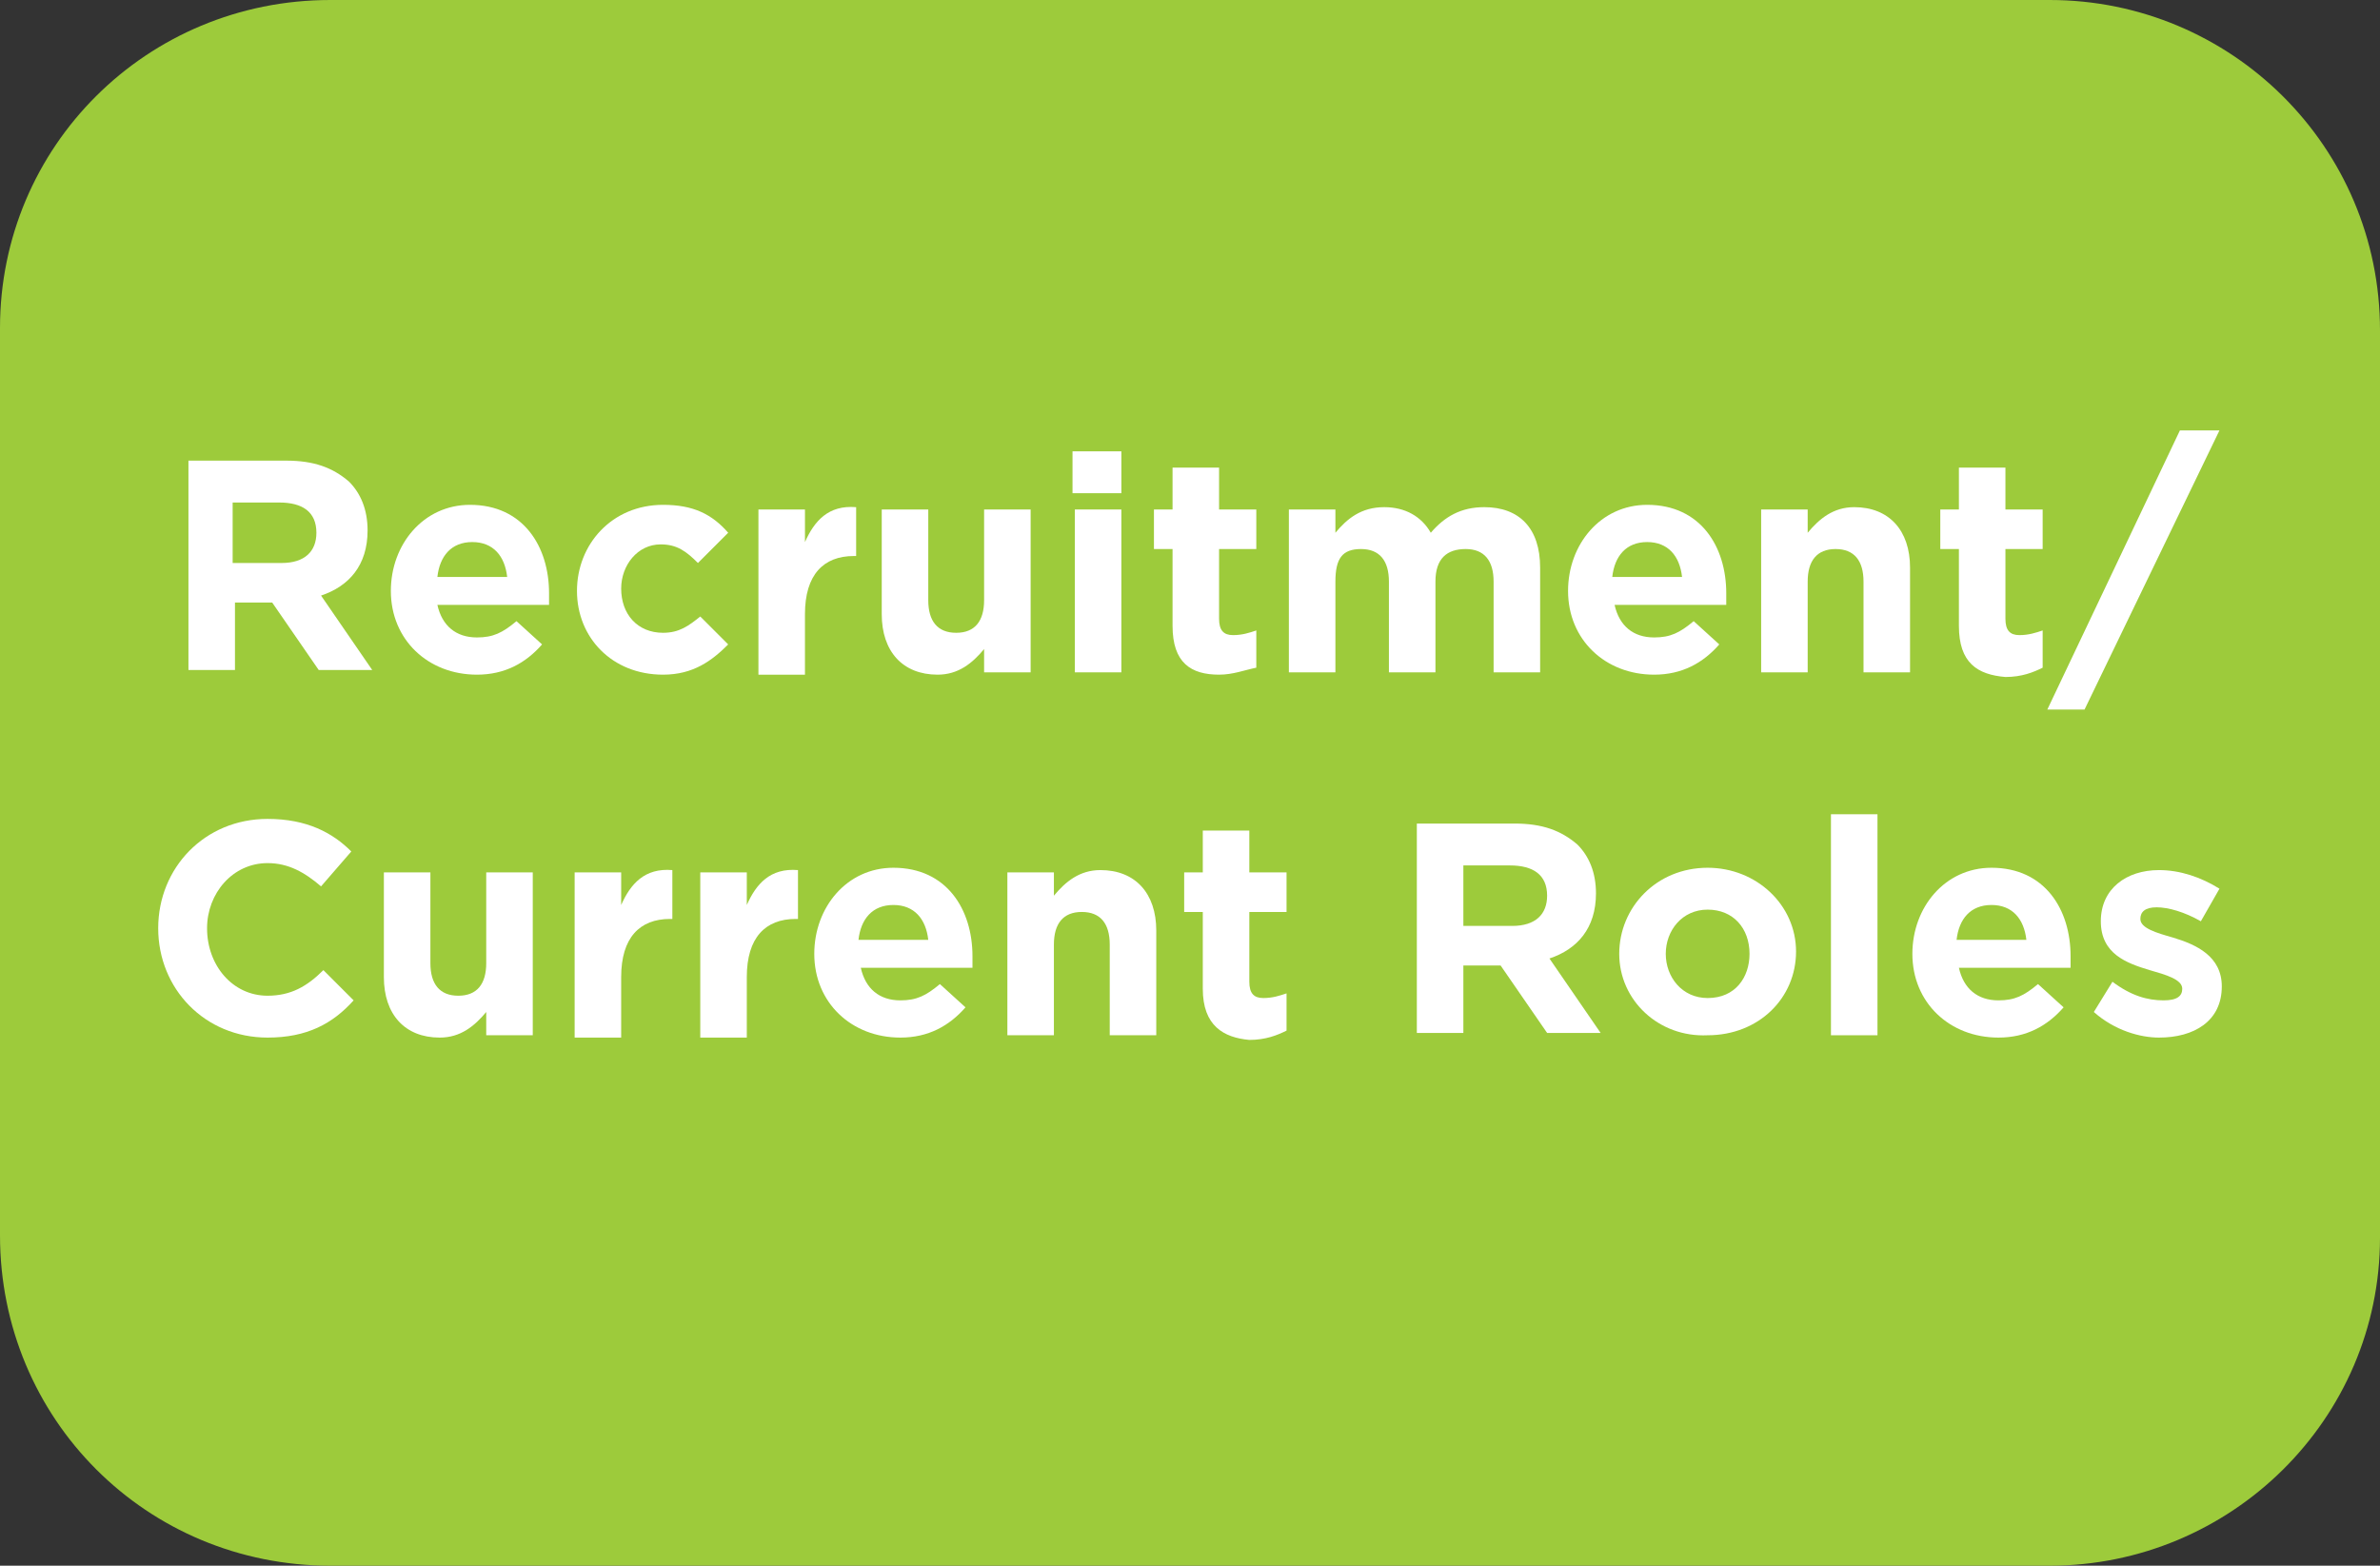 <?xml version="1.0" encoding="utf-8"?>
<!-- Generator: Adobe Illustrator 26.5.0, SVG Export Plug-In . SVG Version: 6.00 Build 0)  -->
<svg version="1.1" id="Layer_1" xmlns="http://www.w3.org/2000/svg" xmlns:xlink="http://www.w3.org/1999/xlink" x="0px" y="0px"
	 viewBox="0 0 102.3 67.3" style="enable-background:new 0 0 102.3 67.3;" xml:space="preserve">
<rect x="0" y="0" width="102.3" height="67.3" fill="#333333" stroke="none"/>
<style type="text/css">
	.st0{fill:#18B7C5;}
	.st1{fill:#FFFFFF;}
	.st2{fill:#C68FBF;}
	.st3{fill:#F89F6B;}
	.st4{fill:#9DCB3B;}
	.st5{fill:#00AEEF;}
	.st6{fill:#AD9BCA;}
	.st7{fill:#316095;}
</style>
<path class="st4" d="M88.1,67.3H14.2C6.3,67.3,0,61,0,53.1v-39C0,6.3,6.3,0,14.2,0h73.9c7.8,0,14.2,6.3,14.2,14.2v39
	C102.3,61,95.9,67.3,88.1,67.3z"/>
<g>
	<path class="st1" d="M8.1,19.8h4.2c1.2,0,2,0.3,2.7,0.9c0.5,0.5,0.8,1.2,0.8,2.1v0c0,1.5-0.8,2.4-2,2.8l2.2,3.2h-2.3l-2-2.9h-1.6
		v2.9h-2V19.8z M12.1,24.2c1,0,1.5-0.5,1.5-1.3v0c0-0.9-0.6-1.3-1.6-1.3h-2v2.6H12.1z"/>
	<path class="st1" d="M16.8,25.4L16.8,25.4c0-2,1.4-3.7,3.4-3.7c2.3,0,3.4,1.8,3.4,3.8c0,0.2,0,0.3,0,0.5h-4.8
		c0.2,0.9,0.8,1.4,1.7,1.4c0.7,0,1.1-0.2,1.7-0.7l1.1,1c-0.7,0.8-1.6,1.3-2.8,1.3C18.4,29,16.8,27.5,16.8,25.4z M21.8,24.8
		c-0.1-0.9-0.6-1.5-1.5-1.5s-1.4,0.6-1.5,1.5H21.8z"/>
	<path class="st1" d="M24.8,25.4L24.8,25.4c0-2,1.5-3.7,3.7-3.7c1.3,0,2.1,0.4,2.8,1.2L30,24.2c-0.5-0.5-0.9-0.8-1.6-0.8
		c-1,0-1.7,0.9-1.7,1.9v0c0,1.1,0.7,1.9,1.8,1.9c0.7,0,1.1-0.3,1.6-0.7l1.2,1.2c-0.7,0.7-1.5,1.3-2.8,1.3
		C26.3,29,24.8,27.4,24.8,25.4z"/>
	<path class="st1" d="M32.6,21.9h2v1.4c0.4-0.9,1-1.6,2.2-1.5v2.1h-0.1c-1.3,0-2.1,0.8-2.1,2.5v2.6h-2V21.9z"/>
	<path class="st1" d="M37.9,26.4v-4.5h2v3.9c0,0.9,0.4,1.4,1.2,1.4c0.8,0,1.2-0.5,1.2-1.4v-3.9h2v7h-2v-1c-0.5,0.6-1.1,1.1-2,1.1
		C38.8,29,37.9,28,37.9,26.4z"/>
	<path class="st1" d="M46.1,19.4h2.1v1.8h-2.1V19.4z M46.2,21.9h2v7h-2V21.9z"/>
	<path class="st1" d="M50.4,26.9v-3.3h-0.8v-1.7h0.8v-1.8h2v1.8H54v1.7h-1.6v3c0,0.5,0.2,0.7,0.6,0.7c0.4,0,0.7-0.1,1-0.2v1.6
		C53.5,28.8,53,29,52.4,29C51.2,29,50.4,28.5,50.4,26.9z"/>
	<path class="st1" d="M55.4,21.9h2v1c0.5-0.6,1.1-1.1,2.1-1.1c0.9,0,1.6,0.4,2,1.1c0.6-0.7,1.3-1.1,2.3-1.1c1.5,0,2.4,0.9,2.4,2.6
		v4.5h-2V25c0-0.9-0.4-1.4-1.2-1.4S61.7,24,61.7,25v3.9h-2V25c0-0.9-0.4-1.4-1.2-1.4S57.4,24,57.4,25v3.9h-2V21.9z"/>
	<path class="st1" d="M67.4,25.4L67.4,25.4c0-2,1.4-3.7,3.4-3.7c2.3,0,3.4,1.8,3.4,3.8c0,0.2,0,0.3,0,0.5h-4.8
		c0.2,0.9,0.8,1.4,1.7,1.4c0.7,0,1.1-0.2,1.7-0.7l1.1,1c-0.7,0.8-1.6,1.3-2.8,1.3C69,29,67.4,27.5,67.4,25.4z M72.3,24.8
		c-0.1-0.9-0.6-1.5-1.5-1.5s-1.4,0.6-1.5,1.5H72.3z"/>
	<path class="st1" d="M75.7,21.9h2v1c0.5-0.6,1.1-1.1,2-1.1c1.5,0,2.4,1,2.4,2.6v4.5h-2V25c0-0.9-0.4-1.4-1.2-1.4
		c-0.8,0-1.2,0.5-1.2,1.4v3.9h-2V21.9z"/>
	<path class="st1" d="M84.2,26.9v-3.3h-0.8v-1.7h0.8v-1.8h2v1.8h1.6v1.7h-1.6v3c0,0.5,0.2,0.7,0.6,0.7c0.4,0,0.7-0.1,1-0.2v1.6
		c-0.4,0.2-0.9,0.4-1.6,0.4C85,29,84.2,28.5,84.2,26.9z"/>
	<path class="st1" d="M93.7,18.5h1.7l-5.8,12H88L93.7,18.5z"/>
	<path class="st1" d="M6.8,39.9L6.8,39.9c0-2.6,2-4.7,4.7-4.7c1.7,0,2.8,0.6,3.6,1.4l-1.3,1.5c-0.7-0.6-1.4-1-2.3-1
		c-1.5,0-2.6,1.3-2.6,2.8v0c0,1.6,1.1,2.9,2.6,2.9c1,0,1.7-0.4,2.4-1.1l1.3,1.3c-0.9,1-2,1.6-3.7,1.6C8.8,44.6,6.8,42.5,6.8,39.9z"
		/>
	<path class="st1" d="M16.5,42v-4.5h2v3.9c0,0.9,0.4,1.4,1.2,1.4s1.2-0.5,1.2-1.4v-3.9h2v7h-2v-1c-0.5,0.6-1.1,1.1-2,1.1
		C17.4,44.6,16.5,43.6,16.5,42z"/>
	<path class="st1" d="M24.7,37.5h2v1.4c0.4-0.9,1-1.6,2.2-1.5v2.1h-0.1c-1.3,0-2.1,0.8-2.1,2.5v2.6h-2V37.5z"/>
	<path class="st1" d="M30.1,37.5h2v1.4c0.4-0.9,1-1.6,2.2-1.5v2.1h-0.1c-1.3,0-2.1,0.8-2.1,2.5v2.6h-2V37.5z"/>
	<path class="st1" d="M35,41L35,41c0-2,1.4-3.7,3.4-3.7c2.3,0,3.4,1.8,3.4,3.8c0,0.2,0,0.3,0,0.5H37c0.2,0.9,0.8,1.4,1.7,1.4
		c0.7,0,1.1-0.2,1.7-0.7l1.1,1c-0.7,0.8-1.6,1.3-2.8,1.3C36.6,44.6,35,43.1,35,41z M39.9,40.4c-0.1-0.9-0.6-1.5-1.5-1.5
		s-1.4,0.6-1.5,1.5H39.9z"/>
	<path class="st1" d="M43.3,37.5h2v1c0.5-0.6,1.1-1.1,2-1.1c1.5,0,2.4,1,2.4,2.6v4.5h-2v-3.9c0-0.9-0.4-1.4-1.2-1.4
		c-0.8,0-1.2,0.5-1.2,1.4v3.9h-2V37.5z"/>
	<path class="st1" d="M51.7,42.5v-3.3h-0.8v-1.7h0.8v-1.8h2v1.8h1.6v1.7h-1.6v3c0,0.5,0.2,0.7,0.6,0.7c0.4,0,0.7-0.1,1-0.2v1.6
		c-0.4,0.2-0.9,0.4-1.6,0.4C52.6,44.6,51.7,44.1,51.7,42.5z"/>
	<path class="st1" d="M60.9,35.4h4.2c1.2,0,2,0.3,2.7,0.9c0.5,0.5,0.8,1.2,0.8,2.1v0c0,1.5-0.8,2.4-2,2.8l2.2,3.2h-2.3l-2-2.9h-1.6
		v2.9h-2V35.4z M65,39.8c1,0,1.5-0.5,1.5-1.3v0c0-0.9-0.6-1.3-1.6-1.3h-2v2.6H65z"/>
	<path class="st1" d="M69.6,41L69.6,41c0-2,1.6-3.7,3.8-3.7c2.1,0,3.8,1.6,3.8,3.6v0c0,2-1.6,3.6-3.8,3.6C71.3,44.6,69.6,43,69.6,41
		z M75.2,41L75.2,41c0-1.1-0.7-1.9-1.8-1.9c-1.1,0-1.8,0.9-1.8,1.9v0c0,1,0.7,1.9,1.8,1.9C74.6,42.9,75.2,42,75.2,41z"/>
	<path class="st1" d="M78.7,35h2v9.5h-2V35z"/>
	<path class="st1" d="M82.2,41L82.2,41c0-2,1.4-3.7,3.4-3.7c2.3,0,3.4,1.8,3.4,3.8c0,0.2,0,0.3,0,0.5h-4.8c0.2,0.9,0.8,1.4,1.7,1.4
		c0.7,0,1.1-0.2,1.7-0.7l1.1,1c-0.7,0.8-1.6,1.3-2.8,1.3C83.8,44.6,82.2,43.1,82.2,41z M87.1,40.4c-0.1-0.9-0.6-1.5-1.5-1.5
		s-1.4,0.6-1.5,1.5H87.1z"/>
	<path class="st1" d="M90,43.5l0.8-1.3c0.8,0.6,1.5,0.8,2.2,0.8c0.6,0,0.8-0.2,0.8-0.5v0c0-0.4-0.7-0.6-1.4-0.8
		c-1-0.3-2.1-0.7-2.1-2.1v0c0-1.4,1.1-2.2,2.5-2.2c0.9,0,1.8,0.3,2.6,0.8l-0.8,1.4c-0.7-0.4-1.4-0.6-1.9-0.6c-0.5,0-0.7,0.2-0.7,0.5
		v0c0,0.4,0.7,0.6,1.4,0.8c1,0.3,2.1,0.8,2.1,2.1v0c0,1.5-1.2,2.2-2.7,2.2C92,44.6,90.9,44.3,90,43.5z"/>
</g>
</svg>
